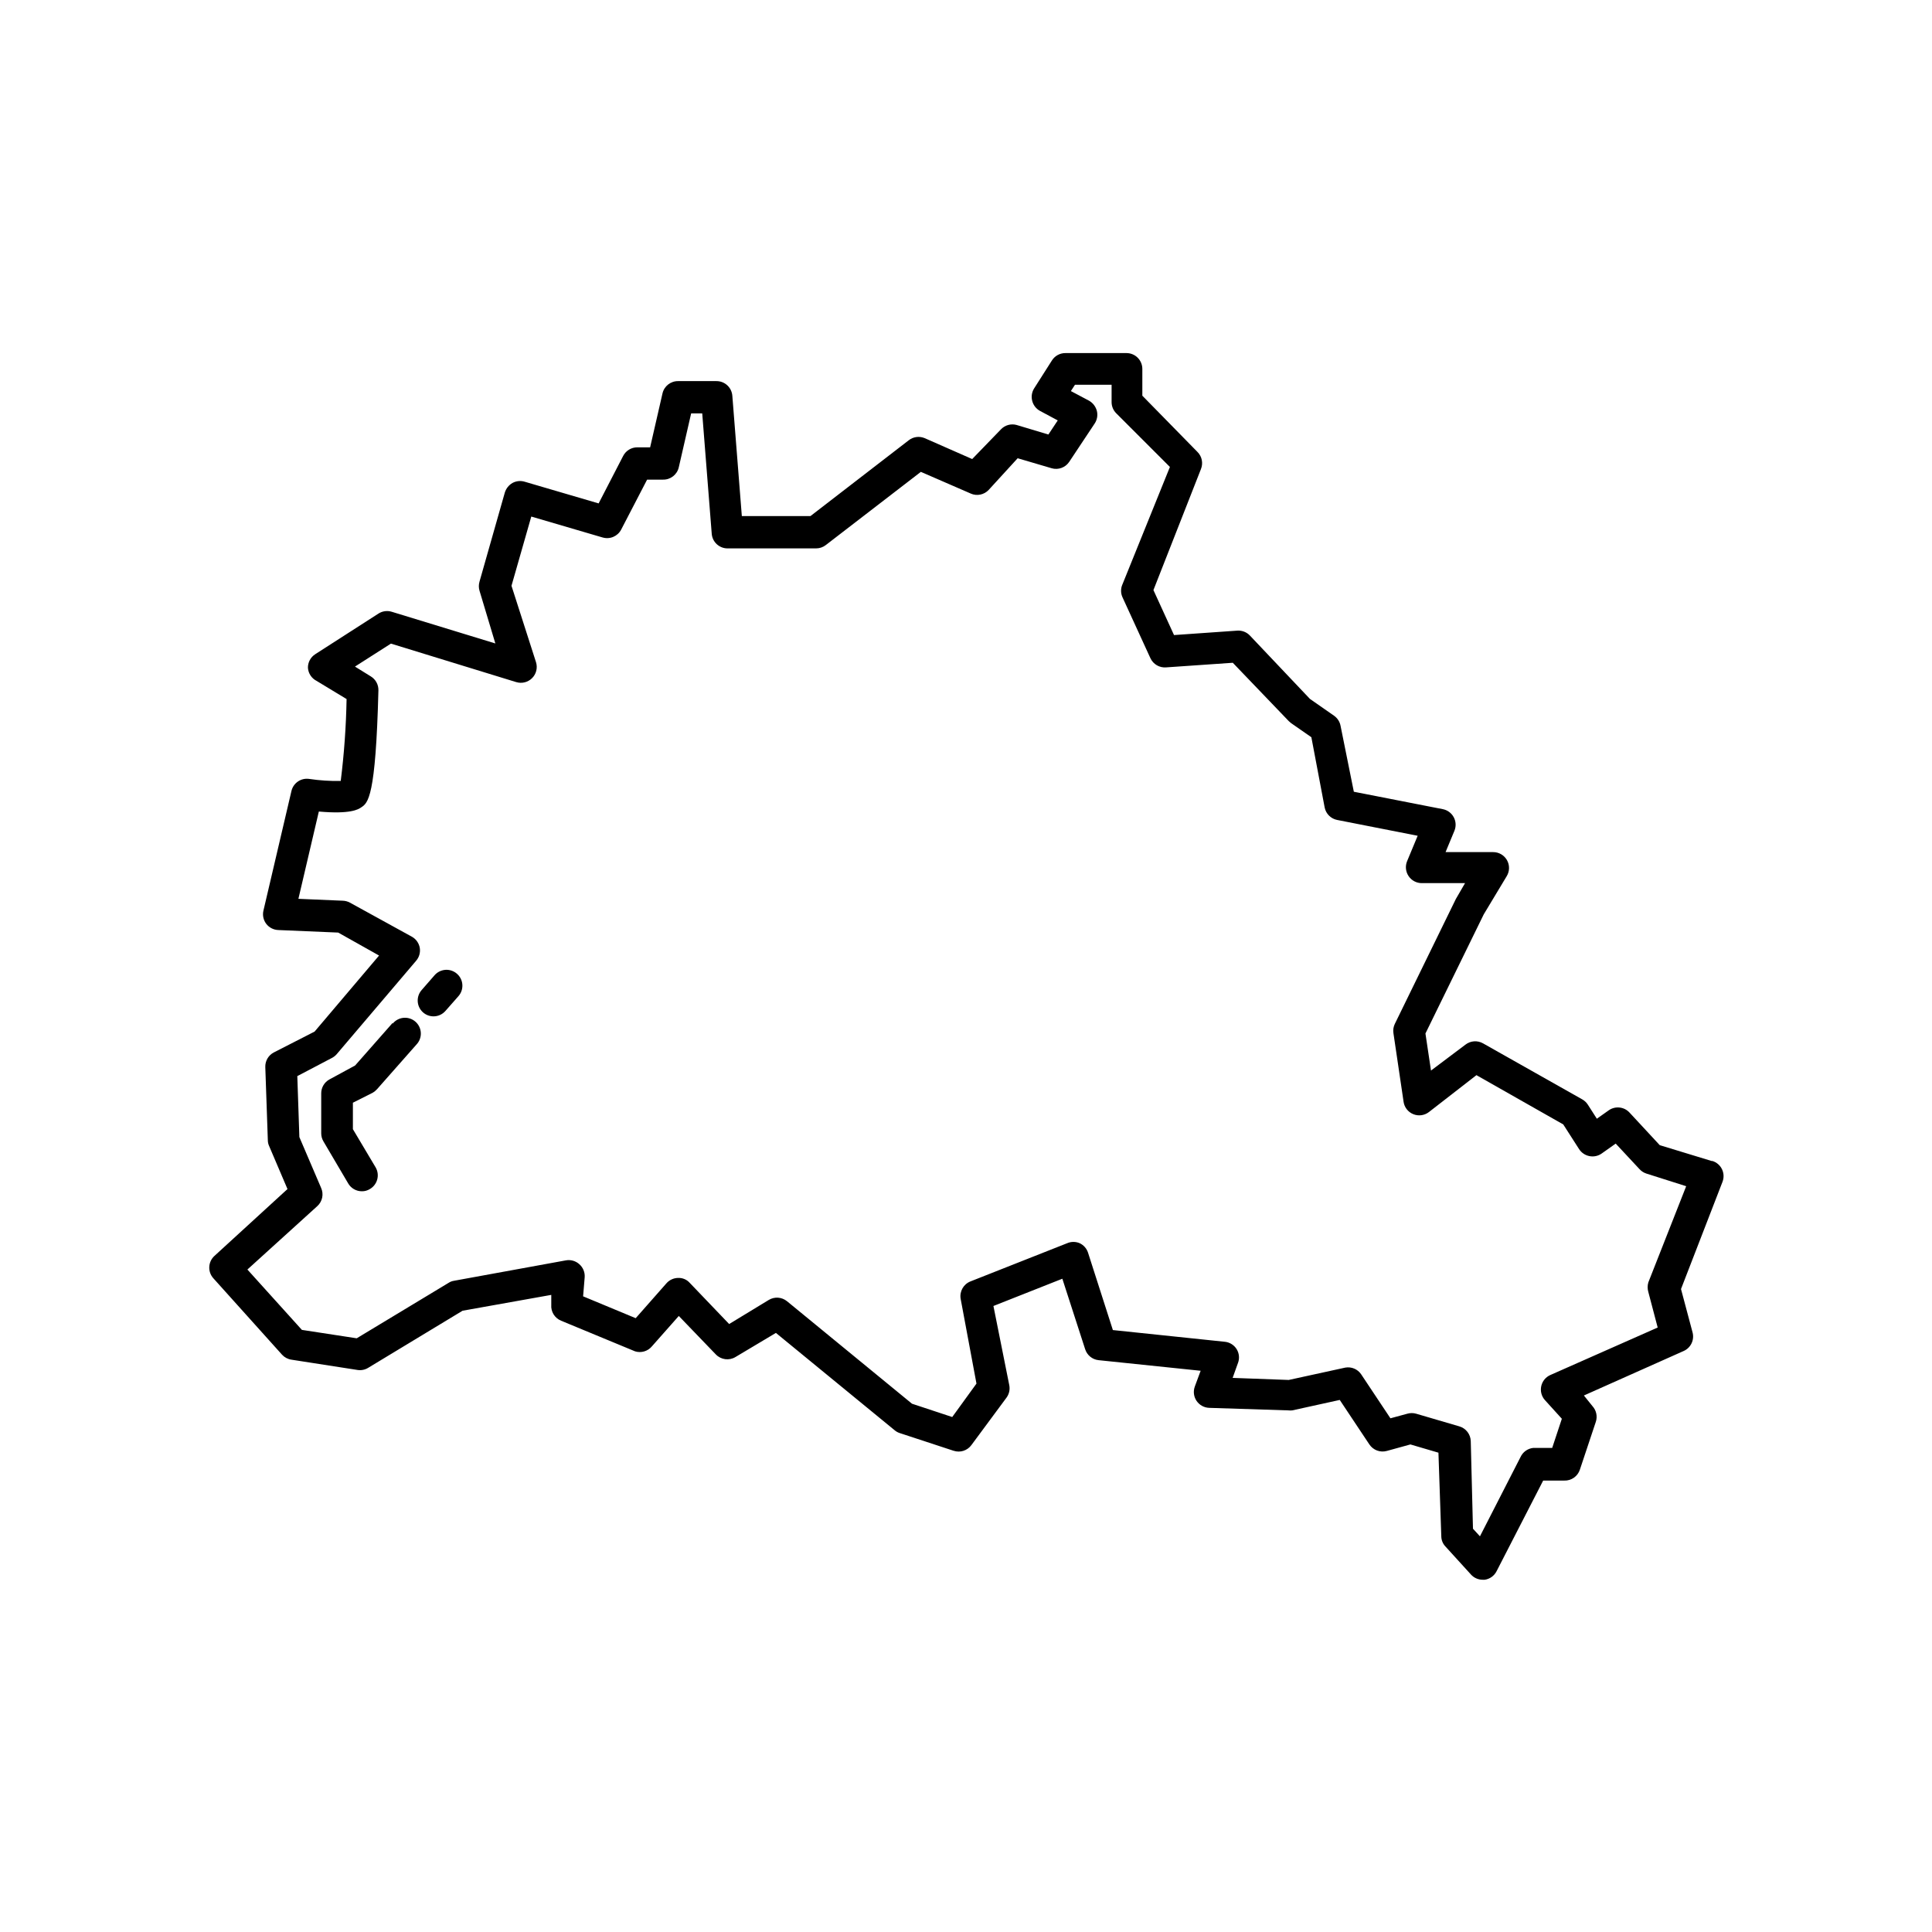 <?xml version="1.0" encoding="UTF-8"?>
<!-- Uploaded to: SVG Find, www.svgrepo.com, Generator: SVG Find Mixer Tools -->
<svg fill="#000000" width="800px" height="800px" version="1.1" viewBox="144 144 512 512" xmlns="http://www.w3.org/2000/svg">
 <g>
  <path d="m597.62 451.68-13.77-4.199-8.02-8.648c-1.426-1.543-3.777-1.797-5.5-0.586l-3.148 2.227-2.394-3.738c-0.367-0.574-0.875-1.051-1.469-1.387l-26.324-14.863v0.004c-1.469-0.824-3.285-0.691-4.617 0.336l-9.152 6.883-1.469-9.824 15.449-31.57 6.086-10.117c0.793-1.301 0.82-2.93 0.07-4.254-0.75-1.324-2.156-2.137-3.68-2.129h-12.594l2.352-5.668c0.473-1.16 0.406-2.473-0.188-3.578-0.594-1.105-1.648-1.887-2.879-2.133l-23.594-4.617-3.527-17.508c-0.211-1.07-0.828-2.019-1.723-2.644l-6.383-4.449-15.91-16.793v-0.004c-0.859-0.902-2.074-1.379-3.316-1.301l-16.793 1.176-5.457-11.922 12.594-32.074v-0.004c0.629-1.559 0.266-3.344-0.926-4.531l-14.609-14.906v-7.094c0-1.113-0.441-2.184-1.23-2.969-0.785-0.789-1.855-1.23-2.969-1.23h-16.203c-1.453-0.004-2.801 0.742-3.57 1.973l-4.703 7.391c-0.621 0.984-0.805 2.188-0.504 3.316 0.289 1.129 1.035 2.086 2.059 2.644l4.703 2.519-2.477 3.738-8.398-2.519v-0.004c-1.508-0.422-3.129 0.031-4.199 1.176l-7.598 7.852-12.594-5.543h-0.004c-1.395-0.586-3-0.379-4.195 0.547l-26.074 20.109h-18.18l-2.519-31.906c-0.176-2.188-2.004-3.871-4.195-3.863h-10.121c-2-0.047-3.758 1.324-4.195 3.277l-3.273 14.273h-3.402c-1.574-0.004-3.016 0.871-3.738 2.266l-6.508 12.594-19.605-5.75c-1.078-0.324-2.246-0.203-3.234 0.336-0.961 0.559-1.68 1.457-2.016 2.519l-6.719 23.637h0.004c-0.234 0.781-0.234 1.613 0 2.394l4.199 13.98-27.457-8.398h-0.004c-1.172-0.363-2.445-0.195-3.484 0.461l-16.793 10.789v0.004c-1.227 0.785-1.957 2.152-1.93 3.609 0.102 1.465 0.961 2.769 2.266 3.441l7.977 4.828c-0.129 7.258-0.648 14.504-1.551 21.707-2.812 0.051-5.621-0.129-8.398-0.547-2.144-0.297-4.16 1.086-4.66 3.191l-7.43 31.738v0.004c-0.281 1.215-0.004 2.492 0.754 3.484 0.766 0.996 1.938 1.594 3.191 1.637l15.871 0.672 10.832 6.086-17.086 20.152-10.836 5.543c-1.418 0.754-2.285 2.254-2.227 3.863l0.672 19.395c0.004 0.523 0.117 1.039 0.336 1.512l4.871 11.418-19.355 17.719c-1.711 1.559-1.84 4.203-0.293 5.922l18.223 20.277c0.652 0.703 1.527 1.164 2.477 1.301l17.551 2.731c0.977 0.141 1.973-0.066 2.812-0.59l24.98-15.113 23.512-4.199v2.644c-0.137 1.816 0.914 3.512 2.602 4.199l19.566 8.102-0.004 0.004c1.645 0.527 3.445-0.008 4.535-1.344l7.094-8.02 9.824 10.203h0.004c1.363 1.414 3.527 1.691 5.203 0.672l10.707-6.383 31.445 25.777c0.395 0.34 0.852 0.598 1.344 0.758l14.316 4.703v-0.004c1.73 0.57 3.629-0.039 4.703-1.512l9.32-12.594c0.684-0.945 0.941-2.133 0.715-3.273l-4.199-20.992 18.262-7.223 6.047 18.684c0.504 1.574 1.883 2.711 3.527 2.894l27.078 2.812-1.555 4.199h0.004c-0.461 1.266-0.285 2.676 0.473 3.789 0.758 1.113 2 1.797 3.348 1.84l20.992 0.672c0.332 0.039 0.672 0.039 1.008 0l12.594-2.769 7.852 11.797v-0.004c1.004 1.512 2.867 2.207 4.617 1.723l6.254-1.723 7.43 2.184 0.758 22.168c0.012 1.004 0.402 1.965 1.094 2.688l6.758 7.43c0.793 0.883 1.922 1.383 3.109 1.387h0.547-0.004c1.359-0.195 2.535-1.043 3.148-2.266l12.344-24.016h5.543c1.906 0.086 3.629-1.121 4.199-2.938l4.199-12.594v-0.004c0.496-1.453 0.156-3.066-0.883-4.199l-2.266-2.812 26.449-11.797c1.883-0.836 2.879-2.918 2.352-4.91l-3.066-11.504 11-28.422v-0.004c0.414-1.078 0.363-2.277-0.137-3.32-0.5-1.039-1.406-1.828-2.508-2.18zm-16.793 32.16c-0.25 0.836-0.25 1.727 0 2.562l2.477 9.406-28.465 12.594c-1.219 0.543-2.109 1.633-2.394 2.938-0.289 1.316 0.07 2.691 0.969 3.695l4.492 4.953-2.562 7.727h-5.039c-1.469 0.164-2.746 1.086-3.359 2.434l-10.746 20.992-1.848-2.016-0.586-23.176c-0.039-1.832-1.262-3.43-3.023-3.945l-11.461-3.359c-0.758-0.215-1.555-0.215-2.312 0l-4.492 1.219-7.766-11.672c-0.93-1.363-2.574-2.051-4.199-1.762l-14.988 3.273-14.863-0.547 1.426-3.988h0.004c0.441-1.211 0.301-2.559-0.379-3.652-0.688-1.086-1.832-1.797-3.106-1.93l-29.684-3.106-6.59-20.531c-0.359-1.09-1.148-1.984-2.184-2.477-1.07-0.469-2.289-0.469-3.359 0l-25.609 10.117c-1.836 0.723-2.922 2.629-2.606 4.574l4.199 22.504-6.422 8.859-10.664-3.527-33.125-27.164h-0.004c-1.375-1.121-3.309-1.254-4.828-0.336l-10.496 6.383-10.453-10.918c-0.785-0.879-1.926-1.359-3.106-1.301-1.176 0.027-2.289 0.543-3.066 1.43l-8.145 9.238-13.938-5.793 0.418-5.039v-0.004c0.098-1.301-0.414-2.57-1.383-3.441-0.961-0.887-2.281-1.273-3.57-1.051l-29.684 5.414v0.004c-0.508 0.074-0.996 0.258-1.426 0.543l-24.352 14.695-14.527-2.227-14.441-15.996 18.516-16.793c1.363-1.227 1.773-3.199 1.008-4.867l-5.75-13.434-0.547-16.164 9.277-4.871c0.465-0.258 0.879-0.598 1.219-1.008l20.992-24.688c0.816-0.945 1.172-2.207 0.965-3.441-0.223-1.246-0.992-2.328-2.102-2.941l-16.414-9.027c-0.57-0.305-1.203-0.48-1.848-0.504l-11.797-0.504 5.414-23.133c8.398 0.754 10.496-0.586 11.211-1.09 1.805-1.176 3.863-2.562 4.578-31.027 0.035-1.504-0.73-2.914-2.016-3.695l-4.199-2.602 9.531-6.086 33.211 10.203-0.004-0.004c1.488 0.457 3.102 0.051 4.199-1.047 1.102-1.098 1.504-2.715 1.051-4.199l-6.508-20.277 5.246-18.348 18.895 5.543v-0.004c1.918 0.574 3.973-0.285 4.91-2.055l6.887-13.266h4.199v-0.004c2 0.051 3.758-1.32 4.199-3.273l3.273-14.273h2.938l2.519 31.906c0.176 2.188 2.004 3.871 4.199 3.863h23.469c0.93-0.004 1.828-0.312 2.562-0.883l25.191-19.398 13.227 5.75-0.004 0.004c1.625 0.715 3.527 0.328 4.746-0.965l7.684-8.398 8.984 2.644v0.004c1.773 0.523 3.684-0.176 4.699-1.723l6.719-10.117c0.66-0.988 0.875-2.207 0.586-3.359-0.301-1.133-1.039-2.102-2.055-2.688l-4.828-2.562 1.09-1.68h9.699v4.578c-0.008 1.117 0.43 2.188 1.219 2.981l14.234 14.234-12.594 31.152h-0.004c-0.457 1.059-0.457 2.258 0 3.316l7.43 16.207v-0.004c0.742 1.621 2.426 2.598 4.199 2.438l17.633-1.219 14.82 15.449 0.629 0.547 5.375 3.738 3.527 18.641c0.336 1.648 1.625 2.938 3.273 3.273l21.371 4.199-2.812 6.758c-0.531 1.305-0.371 2.785 0.418 3.949 0.785 1.156 2.09 1.848 3.484 1.844h11.465l-2.434 4.199-16.164 33.082-0.004 0.004c-0.375 0.766-0.508 1.629-0.375 2.477l2.688 18.18h-0.004c0.215 1.477 1.195 2.731 2.578 3.289 1.383 0.562 2.957 0.348 4.141-0.562l12.594-9.781 23.008 13.059 4.199 6.551v-0.004c0.621 0.961 1.605 1.629 2.731 1.848 1.125 0.227 2.293-0.016 3.231-0.672l3.738-2.644 6.297 6.758c0.488 0.543 1.113 0.949 1.805 1.176l10.578 3.359z"/>
  <path d="m259.18 402.43-3.441 3.945c-1.527 1.742-1.359 4.391 0.375 5.922 0.766 0.676 1.754 1.047 2.773 1.047 1.207 0 2.352-0.52 3.148-1.426l3.441-3.906c1.539-1.727 1.391-4.375-0.336-5.918-0.832-0.754-1.93-1.141-3.051-1.078-1.121 0.066-2.168 0.574-2.91 1.414z"/>
  <path d="m248.06 415.07-9.949 11.293-6.801 3.695h-0.004c-1.348 0.738-2.188 2.156-2.18 3.695v10.621c0.004 0.738 0.207 1.465 0.586 2.102l6.551 11.125c0.75 1.305 2.144 2.106 3.652 2.098 0.742 0.008 1.469-0.195 2.098-0.586 2-1.152 2.691-3.703 1.555-5.711l-6.047-10.16v-7.012l5.25-2.644c0.422-0.246 0.805-0.559 1.133-0.922l10.453-11.84c0.793-0.828 1.215-1.941 1.168-3.086-0.051-1.145-0.562-2.219-1.422-2.977-0.859-0.754-1.992-1.129-3.133-1.031-1.141 0.098-2.191 0.66-2.91 1.551z"/>
 </g>
</svg>